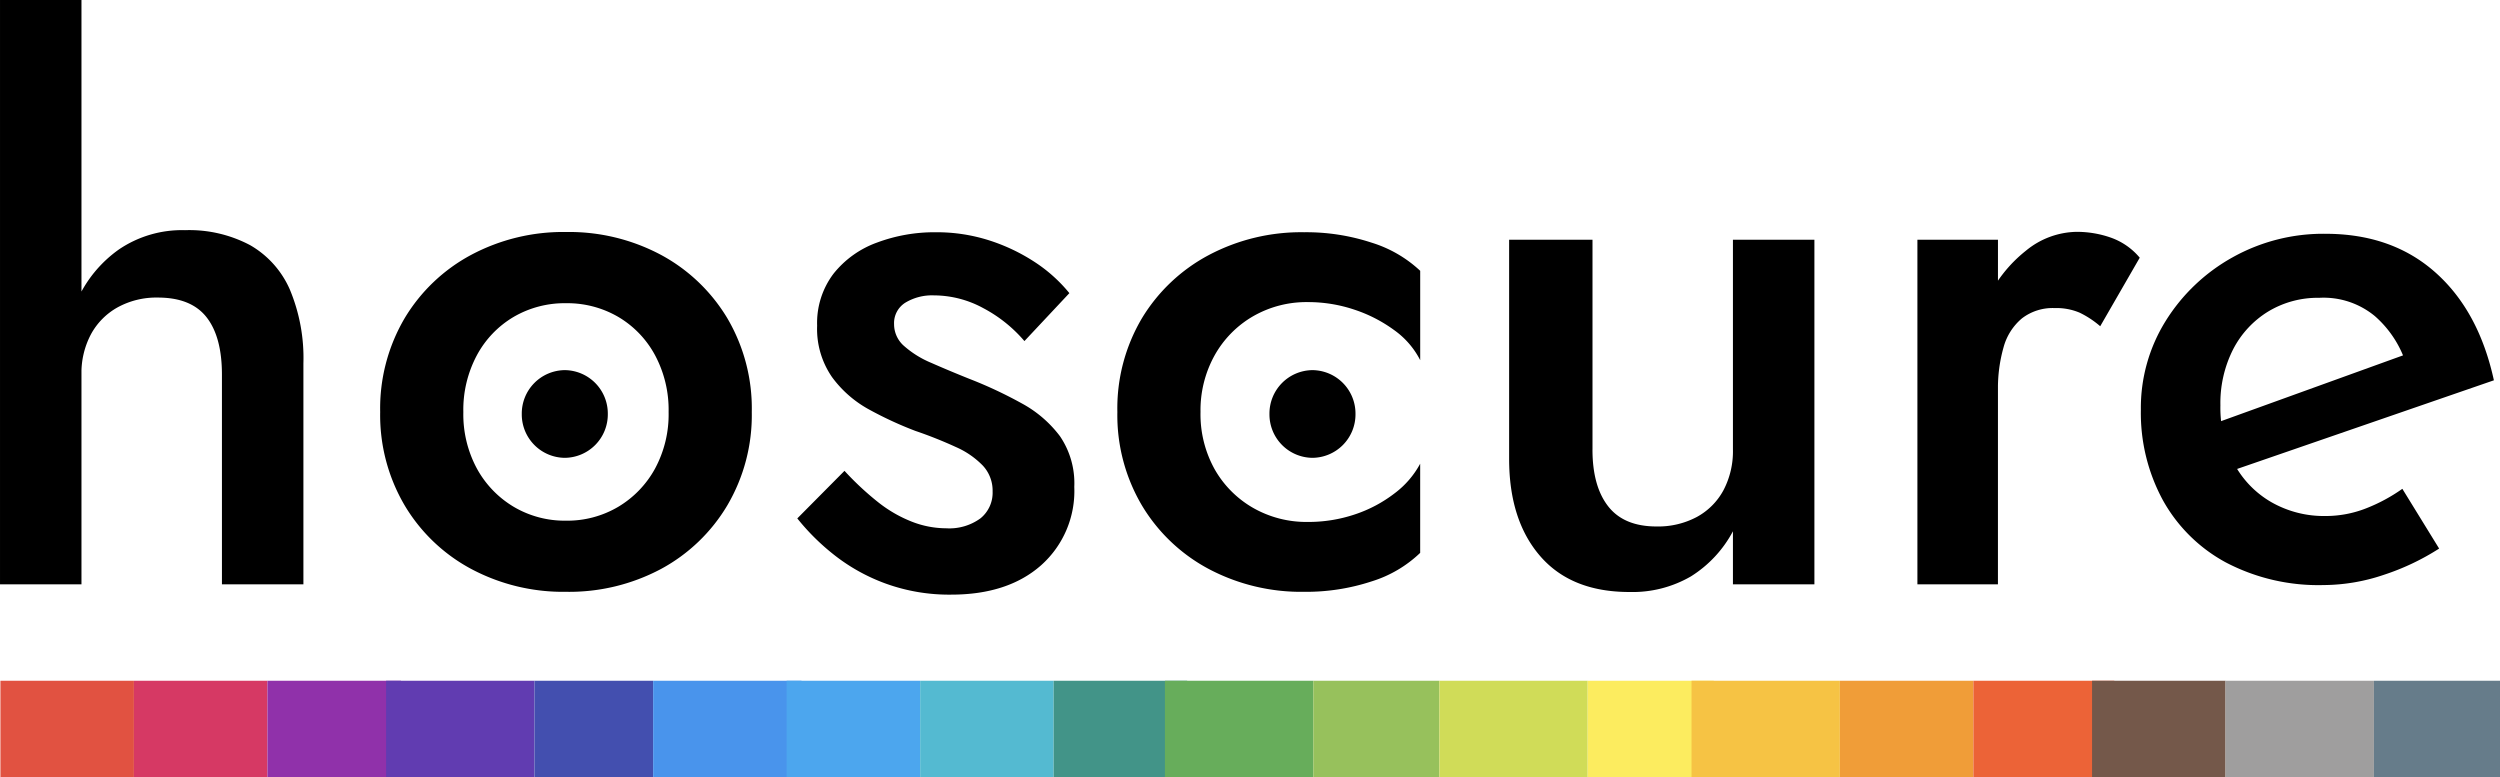 <svg xmlns="http://www.w3.org/2000/svg" width="337.057" height="104.78" viewBox="0 0 337.057 104.78"><g transform="translate(11988.057 -6119.22)"><g transform="translate(-683 542)"><g transform="translate(-11311.467 5548)"><path d="M17.927-78.78H6.944V0H17.927Zm18.938,50.5V0H47.849V-29.795a23.919,23.919,0,0,0-1.818-9.923,12.793,12.793,0,0,0-5.366-6.009,17.505,17.505,0,0,0-8.774-2.02,15.132,15.132,0,0,0-8.9,2.588A16.818,16.818,0,0,0,17.3-38.2,23.636,23.636,0,0,0,15.3-28.28h2.626A11.125,11.125,0,0,1,19.2-33.7a9.128,9.128,0,0,1,3.611-3.649,10.866,10.866,0,0,1,5.416-1.313q4.469,0,6.552,2.639T36.865-28.28ZM58.2-23.23a23.986,23.986,0,0,0,3.3,12.587,23.134,23.134,0,0,0,8.976,8.572A26.366,26.366,0,0,0,83.249,1.01,26.306,26.306,0,0,0,96.064-2.071,23.206,23.206,0,0,0,105-10.643a23.986,23.986,0,0,0,3.3-12.587A23.981,23.981,0,0,0,105-35.88a23.293,23.293,0,0,0-8.938-8.535A26.306,26.306,0,0,0,83.249-47.5a26.366,26.366,0,0,0-12.777,3.081A23.221,23.221,0,0,0,61.5-35.88,23.981,23.981,0,0,0,58.2-23.23Zm11.211,0a15.613,15.613,0,0,1,1.831-7.663A13.318,13.318,0,0,1,76.2-36.057,13.624,13.624,0,0,1,83.249-37.9a13.624,13.624,0,0,1,7.045,1.843,13.318,13.318,0,0,1,4.962,5.164,15.613,15.613,0,0,1,1.831,7.663A15.4,15.4,0,0,1,95.256-15.6a13.577,13.577,0,0,1-4.962,5.151,13.482,13.482,0,0,1-7.045,1.868A13.482,13.482,0,0,1,76.2-10.453,13.577,13.577,0,0,1,71.243-15.6,15.4,15.4,0,0,1,69.412-23.23ZM120.8-15.3l-6.363,6.414a30.365,30.365,0,0,0,5.037,4.974,25.081,25.081,0,0,0,6.956,3.838,25.115,25.115,0,0,0,8.762,1.464q7.625,0,12.107-3.952a13.386,13.386,0,0,0,4.482-10.567,11.267,11.267,0,0,0-1.932-6.843,15.919,15.919,0,0,0-5.164-4.431,57.851,57.851,0,0,0-7.1-3.32q-2.828-1.136-5.113-2.146a13.157,13.157,0,0,1-3.636-2.26,3.885,3.885,0,0,1-1.351-2.942,3.242,3.242,0,0,1,1.515-2.9,6.963,6.963,0,0,1,3.863-.985,13.959,13.959,0,0,1,6.666,1.73,18.864,18.864,0,0,1,5.53,4.431l6.06-6.464a20.418,20.418,0,0,0-4.671-4.192,25.222,25.222,0,0,0-6.123-2.916,23.214,23.214,0,0,0-7.234-1.1,22.1,22.1,0,0,0-7.9,1.389,13.244,13.244,0,0,0-5.871,4.2,11,11,0,0,0-2.209,7.007,11.42,11.42,0,0,0,2.007,6.931,15.227,15.227,0,0,0,5.063,4.406,49.7,49.7,0,0,0,6.186,2.853,57.452,57.452,0,0,1,5.454,2.172A11.477,11.477,0,0,1,139.456-16a4.941,4.941,0,0,1,1.313,3.472,4.443,4.443,0,0,1-1.641,3.636,7.128,7.128,0,0,1-4.621,1.338,12.825,12.825,0,0,1-4.646-.9A17.752,17.752,0,0,1,125.3-11.1,39.407,39.407,0,0,1,120.8-15.3Zm48-7.928a15.223,15.223,0,0,1,1.906-7.651,13.915,13.915,0,0,1,5.189-5.265,14.41,14.41,0,0,1,7.373-1.906,19.558,19.558,0,0,1,6.249,1.01,19.3,19.3,0,0,1,5.391,2.765,11.281,11.281,0,0,1,3.51,4.053V-42.269a16.841,16.841,0,0,0-6.565-3.8,28.206,28.206,0,0,0-9.09-1.4,26.617,26.617,0,0,0-12.852,3.081,23.3,23.3,0,0,0-9.014,8.522,23.844,23.844,0,0,0-3.308,12.638,23.915,23.915,0,0,0,3.308,12.587,23.178,23.178,0,0,0,9.014,8.572A26.617,26.617,0,0,0,182.76,1.01a28.206,28.206,0,0,0,9.09-1.4,16.5,16.5,0,0,0,6.565-3.851V-16.261a12.247,12.247,0,0,1-3.459,4,18.113,18.113,0,0,1-5.328,2.828,19.615,19.615,0,0,1-6.363,1.023,14.485,14.485,0,0,1-7.373-1.894,13.9,13.9,0,0,1-5.189-5.214A15.219,15.219,0,0,1,168.8-23.23Zm52.848,5.05V-46.46H210.408v29.542q0,8.282,4.191,13.117t12.019,4.835a15.669,15.669,0,0,0,8.295-2.1,16.07,16.07,0,0,0,5.669-6.085V0h10.984V-46.46H240.582v28.28a11.289,11.289,0,0,1-1.275,5.492,8.9,8.9,0,0,1-3.6,3.611A11.106,11.106,0,0,1,230.28-7.8q-4.394,0-6.515-2.714T221.645-18.18Zm54.666-28.28H265.453V0h10.857ZM290.1-34.795l5.328-9.241a8.97,8.97,0,0,0-3.813-2.677,13.784,13.784,0,0,0-4.747-.808,11.006,11.006,0,0,0-6.78,2.538,18.523,18.523,0,0,0-5.353,6.843,22.6,22.6,0,0,0-2.058,9.86l3.636,2.146a20.179,20.179,0,0,1,.758-5.833,7.715,7.715,0,0,1,2.475-3.888,6.8,6.8,0,0,1,4.419-1.389,8.005,8.005,0,0,1,3.358.619A12.586,12.586,0,0,1,290.1-34.795Z" transform="translate(-0.533 108)"/><path d="M29.234,1.1a26.879,26.879,0,0,1-13.2-3.053,21.247,21.247,0,0,1-8.491-8.4A24.673,24.673,0,0,1,4.58-22.535a22.153,22.153,0,0,1,3.35-11.979,24.817,24.817,0,0,1,8.988-8.555,25.035,25.035,0,0,1,12.55-3.191q8.947,0,14.809,5.2t7.9,14.554L16.049-14.035l-2.566-6.274L42.4-30.762,40.131-29.34a14.326,14.326,0,0,0-4-5.82,10.843,10.843,0,0,0-7.494-2.469,12.921,12.921,0,0,0-6.9,1.855,12.884,12.884,0,0,0-4.727,5.11,16,16,0,0,0-1.706,7.536A16.181,16.181,0,0,0,17.13-15.3a13.15,13.15,0,0,0,5.045,5.225,14.292,14.292,0,0,0,7.293,1.865,14.892,14.892,0,0,0,5.437-1.017,22.828,22.828,0,0,0,4.929-2.65l4.96,8.056A32.582,32.582,0,0,1,37.259-.254,25.6,25.6,0,0,1,29.234,1.1Z" transform="translate(290.467 107)"/><path d="M5.8,0a5.855,5.855,0,0,1,5.8,5.912,5.855,5.855,0,0,1-5.8,5.912A5.855,5.855,0,0,1,0,5.912,5.855,5.855,0,0,1,5.8,0Z" transform="translate(76.757 79.122)"/><path d="M5.8,0a5.855,5.855,0,0,1,5.8,5.912,5.855,5.855,0,0,1-5.8,5.912A5.855,5.855,0,0,1,0,5.912,5.855,5.855,0,0,1,5.8,0Z" transform="translate(177.561 79.122)"/></g><g transform="translate(-11305 5669.038)"><rect width="18" height="13" transform="translate(0 -0.038)" fill="#e15241"/><rect width="18" height="13" transform="translate(18 -0.038)" fill="#d63964"/><rect width="18" height="13" transform="translate(36 -0.038)" fill="#9031aa"/><rect width="20" height="13" transform="translate(52 -0.038)" fill="#613cb1"/><rect width="16" height="13" transform="translate(72 -0.038)" fill="#434faf"/><rect width="20" height="13" transform="translate(88 -0.038)" fill="#4994ec"/><rect width="18" height="13" transform="translate(106 -0.038)" fill="#4ca6ee"/><rect width="18" height="13" transform="translate(124 -0.038)" fill="#54bad1"/><rect width="18" height="13" transform="translate(142 -0.038)" fill="#429488"/><rect width="20" height="13" transform="translate(157 -0.038)" fill="#67ad5b"/><rect width="17" height="13" transform="translate(177 -0.038)" fill="#97c15c"/><rect width="20" height="13" transform="translate(194 -0.038)" fill="#d0dc58"/><rect width="17" height="13" transform="translate(214 -0.038)" fill="#fcec5f"/><rect width="20" height="13" transform="translate(228 -0.038)" fill="#f6c344"/><rect width="18" height="13" transform="translate(248 -0.038)" fill="#f09d38"/><rect width="19" height="13" transform="translate(266 -0.038)" fill="#ec6337"/><rect width="18" height="13" transform="translate(282 -0.038)" fill="#74584a"/><rect width="20" height="13" transform="translate(300 -0.038)" fill="#9f9e9e"/><rect width="17" height="13" transform="translate(320 -0.038)" fill="#667c8a"/></g></g></g></svg>